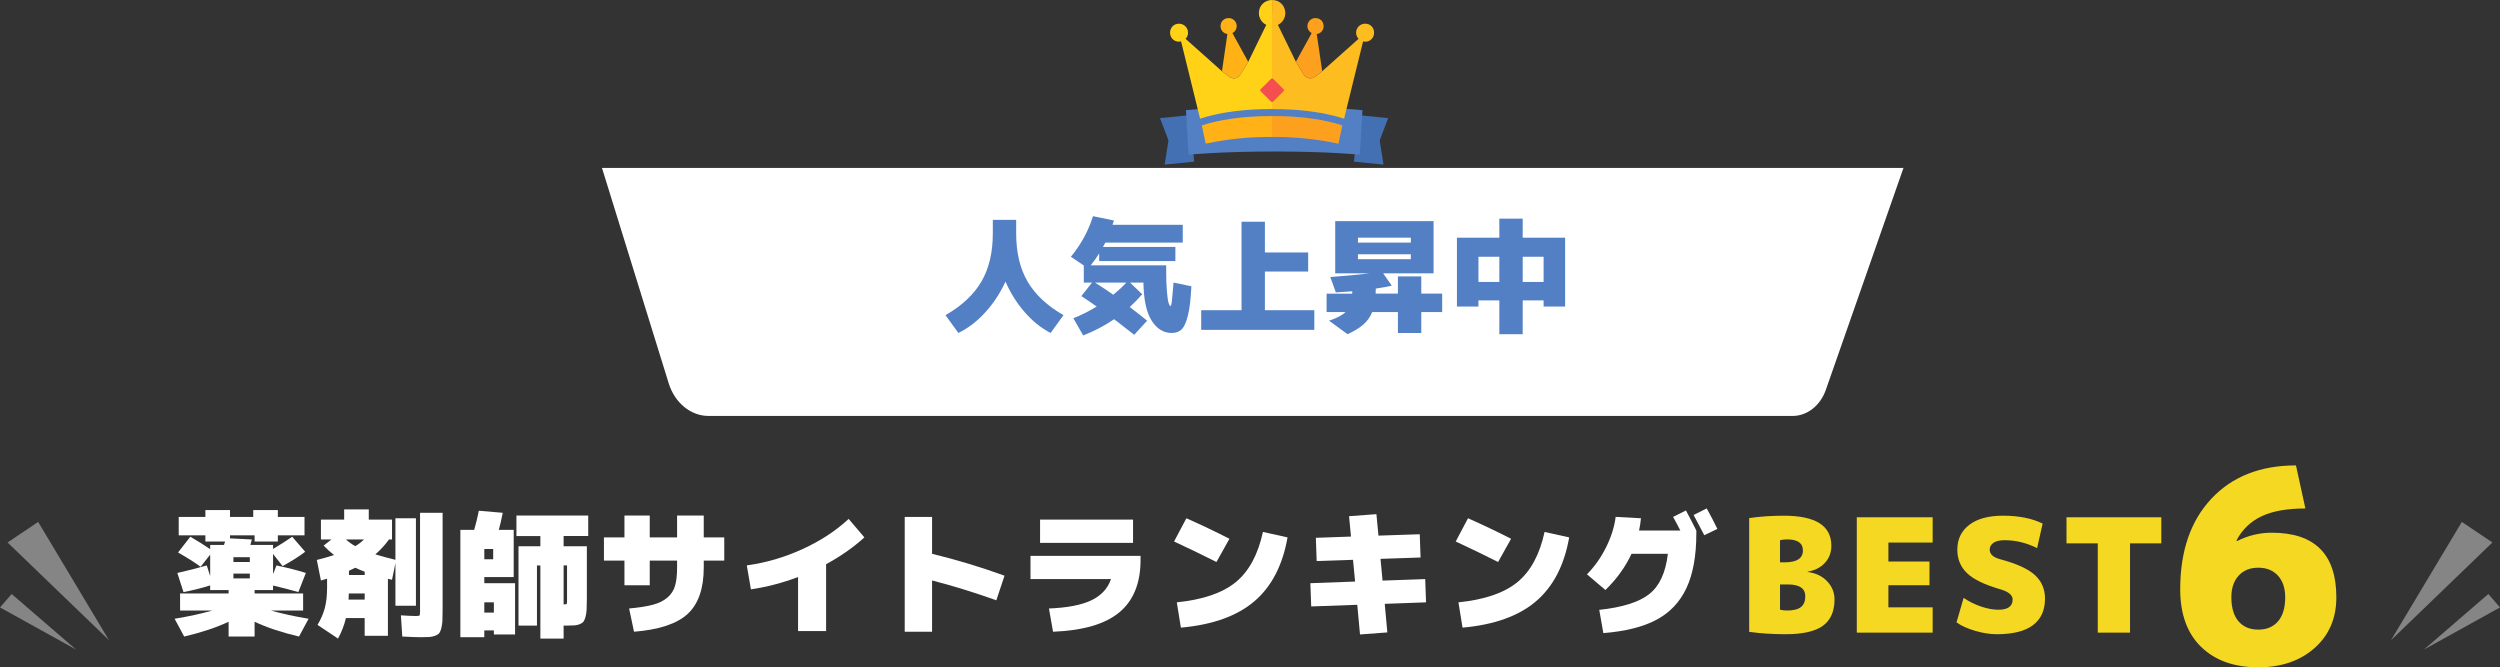 <?xml version="1.0" encoding="UTF-8"?>
<svg id="_レイヤー_2" data-name="レイヤー 2" xmlns="http://www.w3.org/2000/svg" viewBox="0 0 2358.82 629.62">
  <rect x="0" y="0" width="2358.82" height="629.62" fill="#333333" stroke="none"/>
  <defs>
    <style>
      .cls-1 {
        fill: #4270b2;
      }

      .cls-2 {
        opacity: .17;
      }

      .cls-2, .cls-3 {
        fill: #f44e4e;
      }

      .cls-4 {
        fill: #ffb115;
      }

      .cls-5 {
        fill: #5380c4;
      }

      .cls-6 {
        fill: #fff;
      }

      .cls-7 {
        fill: #ffd217;
      }

      .cls-8 {
        opacity: .4;
      }

      .cls-9 {
        fill: #f4d821;
      }
    </style>
  </defs>
  <g id="_レイヤー_1-2" data-name="レイヤー 1">
    <g>
      <g>
        <g class="cls-8">
          <polyline class="cls-6" points="2256 604.02 2322.82 492.45 2351.68 511.83"/>
          <polyline class="cls-6" points="2287.06 612.88 2347.82 560.45 2358.82 573.13"/>
        </g>
        <g class="cls-8">
          <polyline class="cls-6" points="102.82 604.02 36 492.45 7.14 511.83"/>
          <polyline class="cls-6" points="71.76 612.88 11 560.45 0 573.13"/>
        </g>
        <path class="cls-6" d="M1691.39,392.45h-1022.85c-16.84,0-31.89-12.36-37.64-30.93l-62.91-203.07h1228l-73.24,209.33c-5.22,14.92-17.61,24.67-31.37,24.67Z"/>
        <g>
          <polygon class="cls-1" points="1126.78 152.52 1098.87 155.31 1102.48 132.45 1094.48 111.45 1122.39 108.65 1126.78 152.52"/>
          <polygon class="cls-1" points="1277.48 152.52 1305.39 155.31 1301.78 132.45 1309.78 111.45 1281.87 108.65 1277.48 152.52"/>
          <path class="cls-5" d="M1283.07,145.95s-28.96-3-80.43-3-81.24,3-81.24,3l-2.41-42s41.83-4,83.25-4,83.25,4,83.25,4l-2.41,42Z"/>
          <g>
            <g>
              <g>
                <path class="cls-4" d="M1177.74,58.36l-.65,1.05h0l-6.86,11.14c-2.19,3.56-6.97,4.46-10.31,1.96,0,0-.02-.01-.02-.02l-6.1-4.62-.75-.57-.11-.09,6.23-42.61,18.56,33.75Z"/>
                <path class="cls-7" d="M1200.24,0v24.51c-.11,0-.23,0-.34,0-7.37.13-12.23-6.13-12.13-12.25.11-7.02,5.36-12.18,12.48-12.26Z"/>
                <path class="cls-7" d="M1104,30.8c.02-4.83,3.64-8.48,8.37-8.45,4.85.03,8.6,3.81,8.57,8.64-.03,4.54-3.95,8.32-8.64,8.33-4.71.01-8.33-3.71-8.3-8.53Z"/>
                <path class="cls-4" d="M1159.3,17.06c4.21,0,7.53,3.33,7.56,7.58.03,4.07-3.47,7.48-7.69,7.5-4.28.02-7.56-3.25-7.55-7.53.01-4.36,3.25-7.55,7.67-7.56Z"/>
                <path class="cls-7" d="M1288.01,31.15l-1.94,7.91-17.94,73.1h-.04l.04-.2c-18.83-6.31-43.67-9.2-67.9-9.06-24.23-.13-49.07,2.75-67.9,9.06l.04.2h-.03l-17.94-73.1-1.94-7.91,6.14,5.47,34.34,30.59.11.1h0l.75.56,6.1,4.62s.02.01.02.02c.04.03.08.06.12.09.08.06.16.11.24.17.04.03.08.05.13.08.21.13.42.25.64.36,0,0,0,0,0,0,.09.04.17.08.26.12.09.04.18.08.26.11.13.05.27.1.4.15.14.04.27.08.41.12.09.02.18.05.27.07.32.07.64.12.97.14.09,0,.18.01.28.02.4.02.8,0,1.19-.05.12-.02.25-.04.37-.06.1-.02.2-.04.31-.06.11-.02.22-.05.32-.08.62-.17,1.21-.42,1.76-.76.08-.05.16-.1.23-.15.28-.18.54-.38.79-.6.09-.08.17-.15.25-.24.03-.03.05-.05.08-.08.03-.03.06-.06.08-.09.35-.36.66-.76.94-1.21l6.86-11.14h0s.65-1.05.65-1.05l17.03-34.9,5.47-11.21,5.47,11.21,17.03,34.9.47.76.18.29h0l2.62,4.25,4.25,6.89c.08.14.17.27.26.4.09.13.19.26.29.38.1.12.2.24.31.35.49.53,1.06.97,1.66,1.32.08.05.17.1.25.14.42.22.86.39,1.31.52.13.04.26.07.39.1.09.02.17.04.26.05.14.03.27.05.41.06.4.05.79.07,1.19.05.09,0,.18,0,.28-.02.32-.03.65-.07.97-.14.09-.02.18-.04.27-.07.14-.04.27-.08.41-.12.13-.04.27-.09.4-.15h0c.09-.04.18-.07.26-.11.48-.21.95-.48,1.39-.82,0,0,0,0,.01,0,0,0,0,0,.01,0l2.63-1.99,3.47-2.63.75-.56.11-.1,34.34-30.59,6.14-5.47Z"/>
                <path class="cls-4" d="M1266.52,118.36l-2.4,11.15-1.3,6.03c-20.9-4.45-41.74-6.53-62.59-6.33-20.84-.2-41.69,1.88-62.59,6.33l-1.3-6.03-2.4-11.15c8.04-2.69,17.2-4.75,26.94-6.2,12.54-1.87,26.03-2.73,39.35-2.65,13.31-.07,26.81.79,39.34,2.65,9.74,1.45,18.9,3.5,26.94,6.2Z"/>
                <path class="cls-4" d="M1247.53,67.21l-.11.09-.75.57-3.47,2.63-2.63,1.99s0,0-.01,0c0,0,0,0-.01,0-.44.33-.91.6-1.39.82-.09.04-.18.07-.26.11h0c-.13.05-.27.1-.4.15-.14.04-.27.08-.41.12-.09.02-.18.05-.27.07-.32.07-.64.12-.97.14-.09,0-.18.01-.28.02-.4.02-.8,0-1.19-.05-.14-.02-.27-.04-.41-.06-.09-.02-.17-.03-.26-.05-.13-.03-.26-.06-.39-.1-.45-.13-.89-.3-1.31-.52-.09-.04-.17-.09-.25-.14-.61-.35-1.17-.79-1.66-1.32-.11-.11-.21-.23-.31-.35-.1-.12-.19-.25-.29-.38-.09-.13-.18-.26-.26-.4l-4.25-6.89-2.62-4.25h0l-.18-.29-.47-.76,14.92-27.13,3.64-6.62,1.09,7.48,5.14,35.12h0Z"/>
                <path class="cls-7" d="M1212.71,12.26c.07,4.56-2.6,9.19-7.01,11.21-1.52.7-3.24,1.08-5.13,1.05-.11,0-.23,0-.34,0V0c7.11.07,12.36,5.24,12.47,12.25Z"/>
                <path class="cls-7" d="M1296.48,30.8c.02,4.82-3.6,8.54-8.3,8.53-.73,0-1.43-.09-2.11-.26-1.62-.41-3.08-1.28-4.2-2.45-1.43-1.49-2.32-3.47-2.33-5.62-.03-4.83,3.72-8.62,8.57-8.64,4.74-.03,8.35,3.62,8.37,8.45Z"/>
                <path class="cls-4" d="M1248.85,24.62c.01,3.91-2.72,6.98-6.46,7.46-.36.05-.72.07-1.09.07-1.31,0-2.55-.34-3.64-.92-2.41-1.29-4.06-3.78-4.04-6.58.03-4.25,3.36-7.59,7.56-7.58,4.42,0,7.66,3.2,7.67,7.56Z"/>
              </g>
              <rect class="cls-3" x="1191.96" y="76.84" width="16.57" height="16.57" rx="1.26" ry="1.26" transform="translate(291.35 873.63) rotate(-45)"/>
            </g>
            <g>
              <path class="cls-2" d="M1239.58,112.16c9.74,1.45,18.9,3.5,26.94,6.2l-2.4,11.15-1.3,6.03c-20.9-4.45-41.74-6.53-62.59-6.33v-19.69c13.31-.07,26.81.79,39.34,2.65Z"/>
              <path class="cls-2" d="M1296.48,30.8c.02,4.82-3.6,8.54-8.3,8.53-.73,0-1.43-.09-2.11-.26l-17.94,73.1h-.04l.04-.2c-18.83-6.31-43.67-9.2-67.9-9.06V0c7.11.07,12.36,5.24,12.47,12.25.07,4.56-2.6,9.19-7.01,11.21l17.03,34.9h0l14.92-27.13c-2.41-1.29-4.06-3.78-4.04-6.58.03-4.25,3.36-7.59,7.56-7.58,4.42,0,7.66,3.2,7.67,7.56.01,3.91-2.72,6.98-6.46,7.46l5.14,35.12,34.34-30.59c-1.43-1.49-2.32-3.47-2.33-5.62-.03-4.83,3.72-8.62,8.57-8.64,4.74-.03,8.35,3.62,8.37,8.45Z"/>
            </g>
          </g>
        </g>
        <g>
          <g>
            <g>
              <path class="cls-9" d="M1730.92,565.6c0,11.23-3.65,19.51-10.96,24.83-7.31,5.32-19.06,7.98-35.26,7.98-12.13,0-23.56-.75-34.29-2.24v-107.35c10.24-1.49,21.17-2.24,32.8-2.24,29.82,0,44.73,9.44,44.73,28.33,0,6.36-2.04,11.76-6.11,16.18-4.08,4.43-9.49,7.18-16.25,8.28v.3c7.65.99,13.79,3.93,18.41,8.8,4.62,4.87,6.93,10.59,6.93,17.15ZM1686.19,508.95c-2.19,0-4.42.25-6.71.75v20.87h4.47c11.43,0,17.15-3.73,17.15-11.18,0-6.96-4.97-10.44-14.91-10.44ZM1703.34,562.62c0-7.45-5.47-11.18-16.4-11.18h-7.45v23.85c2.28.5,4.52.75,6.71.75,5.96,0,10.31-1.09,13.05-3.28,2.73-2.19,4.1-5.56,4.1-10.14Z"/>
              <path class="cls-9" d="M1820.53,529.82v22.36h-38.77v20.87h41.75v23.86h-71.57v-108.84h71.57v23.85h-41.75v17.89h38.77Z"/>
              <path class="cls-9" d="M1922.07,517.15c-10.04-4.97-20.23-7.45-30.56-7.45-4.67,0-8.2.82-10.59,2.46-2.39,1.64-3.58,3.8-3.58,6.49,0,4.18,3.23,7.16,9.69,8.95,15.6,4.17,26.59,9.17,32.95,14.98,6.36,5.82,9.54,13.25,9.54,22.29,0,10.93-3.78,19.26-11.33,24.97-7.55,5.72-18.94,8.57-34.14,8.57-6.36,0-13.2-1.07-20.5-3.21-7.31-2.14-13.15-4.79-17.52-7.98l6.71-23.11c5.07,3.48,10.56,6.21,16.48,8.2,5.91,1.99,11.35,2.98,16.33,2.98,8.95,0,13.42-3.23,13.42-9.69,0-4.17-3.98-7.4-11.93-9.69-14.51-4.18-24.85-9.19-31.01-15.06-6.16-5.86-9.24-13.27-9.24-22.22,0-9.84,3.75-17.64,11.26-23.41,7.5-5.76,18.16-8.65,31.98-8.65,14.71,0,27.14,2.48,37.27,7.45l-5.22,23.11Z"/>
              <path class="cls-9" d="M2039.26,488.07v24.6h-29.52v84.24h-30.42v-84.24h-29.52v-24.6h89.46Z"/>
            </g>
            <path class="cls-9" d="M2130.75,629.62c-22.69,0-40.64-6.39-53.85-19.18-13.21-12.78-19.81-30.94-19.81-54.48,0-36.07,9.82-64.56,29.46-85.47,19.64-20.91,46.23-31.37,79.76-31.37l8.89,40.64c-17.44,0-31.33,2.5-41.66,7.49-10.33,5-18.12,12.57-23.37,22.73l.51.51c10.5-5.25,21.42-7.87,32.77-7.87,40.64,0,60.96,20.32,60.96,60.96,0,19.81-6.86,35.77-20.57,47.88-13.72,12.11-31.41,18.16-53.09,18.16ZM2156.15,563.58c0-8.64-2.29-15.45-6.86-20.45-4.57-4.99-10.76-7.49-18.54-7.49s-13.97,2.5-18.54,7.49c-4.57,5-6.86,11.81-6.86,20.45,0,9.82,2.24,17.36,6.73,22.61,4.48,5.25,10.71,7.87,18.67,7.87s14.18-2.62,18.67-7.87c4.48-5.25,6.73-12.78,6.73-22.61Z"/>
          </g>
          <g>
            <path class="cls-6" d="M167.35,540.59c10.06-2.24,19.31-4.6,27.74-7.09l3.22,10.06v-20.25l-9.03,11.48c-5.5-4.04-12.6-8.56-21.29-13.54l11.61-14.83c6.79,3.96,13.03,7.87,18.71,11.74v-4h13.03c.43-1.2.77-2.28,1.03-3.23h-18.58v-5.8h-25.16v-17.42h25.16v-6.45h23.22v6.45h21.93v-6.45h23.22v6.45h25.16v17.42h-25.16v5.8h-21.93v-5.8h-23.22v2.84l20.64,1.03c-.26,1.21-.73,2.92-1.42,5.16h21.41v3.74c6.36-3.7,12.38-7.52,18.06-11.48l12.25,14.19c-5.25,4.04-12.34,8.56-21.29,13.54l-9.03-11.48v19.09l3.22-8.26c10.23,2.15,19.48,4.51,27.74,7.09l-7.09,18.06c-7.14-2.06-15.09-4.13-23.87-6.19v4.26h-17.42v3.23h45.79v16.12h-30.31c10.58,3.01,22.4,5.59,35.47,7.74l-9.03,16.77c-16.17-3.79-30.14-8.43-41.92-13.93v13.93h-24.51v-13.93c-11.78,5.5-25.76,10.15-41.92,13.93l-9.03-16.77c13.07-2.15,24.9-4.73,35.47-7.74h-30.31v-16.12h45.79v-3.23h-17.42v-4.39c-7.83,2.5-16.21,4.6-25.16,6.32l-5.8-18.06ZM220.24,530.27h15.48v-4.52h-15.48v4.52ZM220.24,541.23v4.51h15.48v-4.51h-15.48Z"/>
            <path class="cls-6" d="M302.8,508.98v-18.71h21.93v-9.67h23.22v9.67h21.93v18.71h-2.84c-3.7,5.16-8,9.85-12.9,14.06,5.25,1.63,11.57,3.35,18.96,5.16v-39.22h19.35v82.56h-19.35v-40.12l-3.22,15.61c-.43-.08-1.08-.24-1.94-.45-.86-.21-1.51-.37-1.93-.45v53.79h-21.93v-16.77h-17.67c-1.63,6.79-4.13,13.24-7.48,19.35l-19.35-12.9c3.18-5.25,5.48-10.56,6.9-15.93,1.42-5.37,2.13-11.67,2.13-18.9v-8.77c-.6.17-1.55.45-2.84.84s-2.28.67-2.97.84l-3.87-19.35c5.59-1.38,11.01-2.92,16.25-4.64-3.35-2.58-6.62-5.55-9.8-8.9l7.35-5.8h-9.93ZM335.18,515.3c3.01-1.72,5.76-3.83,8.26-6.32h-17.03c2.49,2.32,5.42,4.43,8.77,6.32ZM328.86,565.74h15.22v-5.8h-14.96c0,1.29-.09,3.22-.26,5.8ZM329.25,542.52h14.84v-3.1c-2.58-.95-5.55-2.19-8.9-3.74-1.72.86-3.7,1.81-5.93,2.84v4ZM396.97,601.22c-3.79,0-9.59-.21-17.42-.64l-1.29-20c6.36.43,11.09.64,14.19.64,1.98,0,3.12-.19,3.42-.58.3-.39.45-1.7.45-3.93v-92.88h21.29v91.59c0,4.39-.06,7.83-.19,10.32-.13,2.5-.47,4.82-1.03,6.97-.56,2.15-1.21,3.7-1.93,4.64-.73.95-2,1.76-3.81,2.45-1.81.69-3.68,1.1-5.61,1.23-1.94.13-4.62.19-8.06.19Z"/>
            <path class="cls-6" d="M456.96,550.26h29.02v48.38h-20v-3.87h-9.03v6.45h-22.58v-101.26h13.03c1.81-6.28,3.27-12.3,4.39-18.06l22.58,1.93c-1.38,6.88-2.62,12.25-3.74,16.12h14.06v44.5h-27.73v5.8ZM456.96,527.69h8.38v-9.68h-8.38v9.68ZM456.96,578h9.03v-9.67h-9.03v9.67ZM487.27,486.41h67.73v19.35h-23.22v9.68h21.93v49.02c0,4.3-.06,7.74-.19,10.32-.13,2.58-.47,4.92-1.03,7.03-.56,2.11-1.18,3.63-1.87,4.58-.69.95-1.83,1.76-3.42,2.45-1.59.69-3.25,1.1-4.97,1.23-1.72.13-4.13.19-7.22.19h-3.23v12.25h-21.93v-69.01h-3.22v56.76h-17.42v-74.82h20.64v-9.68h-22.58v-19.35ZM531.78,570.26c1.63,0,2.58-.13,2.84-.39.26-.26.39-1.2.39-2.84v-33.54h-3.23v36.76Z"/>
            <path class="cls-6" d="M593.57,574.13c9.37-.86,16.88-2.04,22.51-3.55,5.63-1.5,10.21-3.78,13.74-6.84,3.53-3.05,5.91-6.77,7.16-11.16,1.25-4.39,1.87-10.1,1.87-17.16v-6.45h-25.8v23.22h-23.87v-23.22h-19.35v-21.93h19.35v-20.64h23.87v20.64h25.8v-20.64h25.16v20.64h19.35v21.93h-19.35v6.45c0,19.87-5.05,34.47-15.16,43.8-10.11,9.33-26.98,14.94-50.63,16.83l-4.64-21.93Z"/>
            <path class="cls-6" d="M800.74,489.63l14.83,17.42c-10.41,9.46-22.45,17.89-36.12,25.28v63.08h-26.45v-50.96c-14.88,5.59-29.71,9.46-44.5,11.61l-3.87-22.58c18.06-2.49,35.56-7.61,52.5-15.35,16.94-7.74,31.48-17.24,43.6-28.51Z"/>
            <path class="cls-6" d="M947.8,543.17l-7.74,23.22c-21.24-7.57-41.45-13.8-60.63-18.7v48.38h-25.8v-108.36h25.8v34.83c23.05,5.59,45.84,12.47,68.37,20.64Z"/>
            <path class="cls-6" d="M1048.29,546.39h-75.98v-21.93h103.84v3.87c0,21.85-6.67,38.31-20,49.41-13.33,11.09-34.18,17.2-62.57,18.32l-3.87-21.93c17.29-.69,30.59-3.25,39.92-7.68,9.33-4.43,15.54-11.11,18.64-20.06ZM981.34,512.21v-21.93h87.72v21.93h-87.72Z"/>
            <path class="cls-6" d="M1160.01,508.34l-12.25,21.93c-12.56-6.36-25.89-12.81-39.99-19.35l11.61-21.93c13.93,6.19,27.48,12.64,40.63,19.35ZM1191.61,501.89l23.22,5.16c-4.64,26.4-15.12,46.53-31.41,60.37-16.3,13.85-39.37,22.1-69.21,24.77l-3.87-23.87c24.59-2.49,43.13-8.84,55.6-19.03,12.47-10.19,21.03-25.99,25.67-47.41Z"/>
            <path class="cls-6" d="M1309,596.7l-25.8,1.93-2.58-27.99-43.47,1.55-.77-21.93,42.18-1.55-1.94-20.51-34.31,1.16-.77-21.93,33.15-1.16-1.81-19.22,25.8-1.93,1.93,20.25,38.96-1.29.77,21.93-37.8,1.29,1.93,20.51,40.25-1.42.77,21.93-38.96,1.42,2.45,26.96Z"/>
            <path class="cls-6" d="M1425.75,508.34l-12.25,21.93c-12.56-6.36-25.89-12.81-39.99-19.35l11.61-21.93c13.93,6.19,27.48,12.64,40.63,19.35ZM1457.35,501.89l23.22,5.16c-4.64,26.4-15.12,46.53-31.41,60.37-16.3,13.85-39.37,22.1-69.21,24.77l-3.87-23.87c24.59-2.49,43.13-8.84,55.6-19.03,12.47-10.19,21.03-25.99,25.67-47.41Z"/>
            <path class="cls-6" d="M1514.76,556.71l-17.42-14.83c7.22-7.31,13.24-15.82,18.06-25.54,4.82-9.72,7.83-19.26,9.03-28.64l23.87,1.29c-.34,3.61-.95,7.48-1.81,11.61h38.96c-2.24-4.47-4.51-8.77-6.84-12.9l12.13-6.06c3.53,6.62,6.79,12.94,9.8,18.96v2.58c0,21.16-3.1,38.36-9.29,51.6-6.19,13.24-15.63,23.24-28.32,29.99-12.69,6.75-29.39,10.94-50.12,12.58l-3.87-21.93c21.84-2.32,37.58-7.29,47.21-14.9,9.63-7.61,15.48-20.27,17.54-37.99h-34.31c-5.68,12.3-13.89,23.69-24.64,34.18ZM1620.41,499.05l-12.38,5.93c-4.64-8.94-8-15.31-10.06-19.09l12.38-6.19c3.96,7.22,7.31,13.67,10.06,19.35Z"/>
          </g>
        </g>
      </g>
      <g>
        <path class="cls-5" d="M892.09,297.35c15.31-8.74,26.58-19.26,33.81-31.55,7.23-12.3,10.85-27.49,10.85-45.59v-12.76h22.04v12.76c0,18.1,3.61,33.29,10.85,45.59,7.23,12.3,18.5,22.81,33.81,31.55l-12.18,16.82c-8.82-4.56-16.94-11.08-24.36-19.55-7.42-8.47-13.5-18.11-18.21-28.94-4.95,10.83-11.27,20.47-18.97,28.94-7.7,8.47-16.18,14.98-25.46,19.55l-12.18-16.82Z"/>
        <path class="cls-5" d="M1010.41,242.25c9.51-11.52,16.47-24.28,20.88-38.28l19.72,4.06c-.16.62-.58,1.97-1.28,4.06h66.24v16.82h-73.08c-.23.46-.6,1.14-1.1,2.03-.5.89-.87,1.57-1.1,2.03h68.32v13.34h-71.92v-7.19c-2.32,3.79-4.99,7.54-8,11.25h71.22v4.64c0,7.97.23,14.62.7,19.95s.99,8.95,1.57,10.85c.58,1.9,1.18,2.84,1.8,2.84.31,0,.56-.35.75-1.04.19-.7.46-2.67.81-5.92.35-3.25.79-8.27,1.33-15.08l16.82,3.48c-.54,11.83-1.62,21.02-3.25,27.55-1.62,6.53-3.62,10.92-5.97,13.17-2.36,2.24-5.47,3.36-9.34,3.36-7.73,0-14.06-3.91-18.97-11.72-4.91-7.81-7.48-19.76-7.71-35.84h-12.64l11.48,11.02c-3.64,4.18-7.54,8.2-11.72,12.06,7.04,5.41,12.49,9.71,16.36,12.88l-12.18,13.34c-10.36-8.12-16.67-13.03-18.91-14.73-9.13,6.19-18.87,11.29-29.23,15.31l-9.28-16.24c7.04-2.71,14.38-6.38,22.04-11.02-6.26-4.41-11.1-7.69-14.5-9.86l10.09-12.76h-7.77v-16.12l-12.18-8.24ZM1050.43,278.1c4.72-3.87,8.82-7.69,12.3-11.48h-29.58c6.5,4.1,12.26,7.93,17.28,11.48Z"/>
        <path class="cls-5" d="M1171.42,292.71v-83.52h22.04v29h40.83v17.98h-40.83v36.54h46.63v18.56h-106.72v-18.56h38.05Z"/>
        <path class="cls-5" d="M1360.73,277.05v17.4h-19.72v19.72h-22.04v-19.72h-24.24c-1.86,4.56-4.6,8.45-8.24,11.66-3.64,3.21-8.66,6.28-15.08,9.22l-17.4-12.76c7.5-2.55,12.68-5.26,15.54-8.12h-17.86v-17.4h24.13c0-.23.02-.58.06-1.04.04-.46.06-.85.06-1.16-1.08.08-6.26.43-15.54,1.04l-5.22-14.5c15.31-1.16,27.65-2.32,37-3.48h-32.36v-49.3h92.8v49.3h-47.56l8.12,11.6c-3.71.93-8.74,1.86-15.08,2.78,0,2.17-.04,3.75-.12,4.76h21v-16.24h22.04v16.24h19.72ZM1281.27,228.91h49.88v-4.64h-49.88v4.64ZM1281.27,244.57h49.88v-4.64h-49.88v4.64Z"/>
        <path class="cls-5" d="M1394.95,283.43v5.8h-20.3v-64.96h40.02v-17.98h22.04v17.98h40.02v64.96h-20.3v-5.8h-19.72v31.9h-22.04v-31.9h-19.72ZM1394.95,266.03h19.72v-23.78h-19.72v23.78ZM1456.43,266.03v-23.78h-19.72v23.78h19.72Z"/>
      </g>
    </g>
  </g>
</svg>